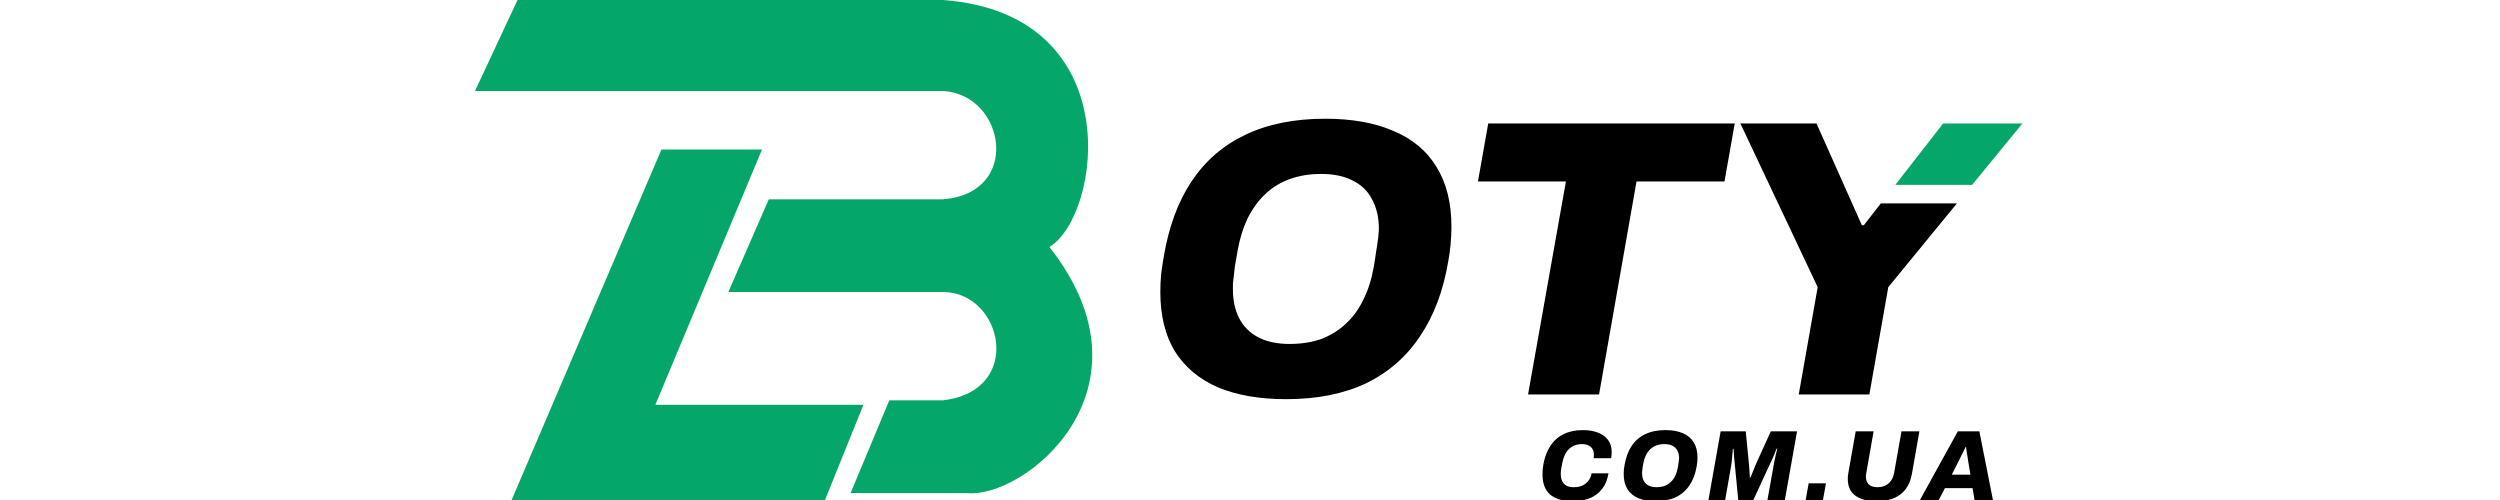 <svg width="200" height="40" viewBox="0 0 200 40" fill="none" xmlns="http://www.w3.org/2000/svg">
<g clip-path="url(#clip0_6_48)">
<path fill-rule="evenodd" clip-rule="evenodd" d="M97.434 30.988C98.949 31.619 100.769 31.934 102.893 31.934C105.355 31.934 107.479 31.513 109.268 30.672C111.056 29.809 112.497 28.558 113.591 26.917C114.706 25.276 115.463 23.267 115.863 20.89C115.947 20.427 116.01 19.964 116.052 19.501C116.094 19.038 116.115 18.586 116.115 18.144C116.115 16.23 115.715 14.631 114.916 13.348C114.138 12.065 112.991 11.107 111.476 10.476C109.983 9.824 108.163 9.498 106.017 9.498C103.535 9.498 101.4 9.929 99.612 10.792C97.844 11.633 96.414 12.875 95.32 14.515C94.247 16.135 93.511 18.123 93.111 20.48C93.027 20.963 92.953 21.447 92.89 21.931C92.848 22.394 92.827 22.867 92.827 23.351C92.827 25.244 93.216 26.833 93.995 28.116C94.794 29.378 95.941 30.335 97.434 30.988ZM105.733 27.106C104.976 27.38 104.124 27.516 103.177 27.516C102.168 27.516 101.326 27.338 100.653 26.98C99.98 26.622 99.475 26.117 99.138 25.465C98.802 24.813 98.633 24.035 98.633 23.13V22.688C98.654 22.541 98.675 22.362 98.697 22.152C98.718 21.921 98.749 21.637 98.791 21.3C98.854 20.963 98.928 20.543 99.012 20.038C99.18 19.091 99.443 18.239 99.801 17.482C100.18 16.724 100.642 16.083 101.189 15.557C101.757 15.01 102.42 14.6 103.177 14.326C103.935 14.053 104.776 13.916 105.702 13.916C106.712 13.916 107.553 14.095 108.226 14.452C108.92 14.789 109.436 15.294 109.772 15.967C110.13 16.619 110.309 17.398 110.309 18.302C110.309 18.449 110.298 18.597 110.277 18.744C110.277 18.891 110.256 19.081 110.214 19.312C110.193 19.522 110.151 19.796 110.088 20.132C110.046 20.469 109.983 20.879 109.899 21.363C109.73 22.331 109.457 23.193 109.078 23.951C108.721 24.708 108.258 25.35 107.69 25.875C107.143 26.401 106.491 26.812 105.733 27.106ZM125.274 14.515L122.245 31.555H127.925L130.922 14.515H137.959L138.78 9.877H119.058L118.237 14.515H125.274ZM145.415 22.972L143.9 31.555H149.549L151.063 22.972L156.554 16.271H150.468L149.107 18.018H148.949L145.32 9.877H139.23L145.415 22.972Z" fill="black"/>
<path fill-rule="evenodd" clip-rule="evenodd" d="M151.622 14.792H157.767L161.794 9.877H155.451L151.622 14.792Z" fill="#05A669"/>
<path d="M60.961 11.96H52.918L40.93 40H66L69.075 32.384H52.428L60.961 11.96Z" fill="#05A669"/>
<path d="M38 7.279L41.402 0H75.437C90.356 1.109 88.104 17.261 83.952 19.757C92.959 31.195 81.882 39.937 77.337 39.444H68.048L71.144 32.027H75.437C81.981 31.264 80.222 23.362 75.437 23.362H58.267L61.504 15.944H75.437C81.77 15.459 80.433 7.556 75.437 7.279H38Z" fill="#05A669"/>
<path d="M125.824 40.096C125.035 40.096 124.432 39.92 124.016 39.568C123.605 39.216 123.4 38.677 123.4 37.952C123.4 37.819 123.405 37.685 123.416 37.552C123.432 37.413 123.451 37.275 123.472 37.136C123.579 36.555 123.768 36.061 124.04 35.656C124.312 35.245 124.664 34.936 125.096 34.728C125.528 34.515 126.032 34.408 126.608 34.408C127.077 34.408 127.485 34.475 127.832 34.608C128.184 34.741 128.456 34.939 128.648 35.2C128.84 35.461 128.936 35.787 128.936 36.176C128.936 36.251 128.931 36.331 128.92 36.416C128.915 36.496 128.907 36.576 128.896 36.656H127.488C127.499 36.608 127.504 36.563 127.504 36.52C127.509 36.472 127.512 36.429 127.512 36.392C127.512 36.205 127.475 36.048 127.4 35.92C127.325 35.792 127.216 35.696 127.072 35.632C126.933 35.563 126.763 35.528 126.56 35.528C126.331 35.528 126.128 35.565 125.952 35.64C125.776 35.709 125.624 35.811 125.496 35.944C125.368 36.072 125.261 36.229 125.176 36.416C125.091 36.603 125.027 36.808 124.984 37.032C124.957 37.171 124.936 37.285 124.92 37.376C124.904 37.467 124.891 37.544 124.88 37.608C124.875 37.672 124.869 37.728 124.864 37.776C124.864 37.824 124.864 37.869 124.864 37.912C124.864 38.136 124.901 38.328 124.976 38.488C125.051 38.648 125.165 38.771 125.32 38.856C125.475 38.936 125.669 38.976 125.904 38.976C126.165 38.976 126.392 38.933 126.584 38.848C126.781 38.757 126.944 38.629 127.072 38.464C127.2 38.299 127.285 38.099 127.328 37.864H128.68C128.6 38.36 128.432 38.773 128.176 39.104C127.925 39.435 127.6 39.683 127.2 39.848C126.805 40.013 126.347 40.096 125.824 40.096ZM132.448 40.096C131.909 40.096 131.448 40.016 131.064 39.856C130.685 39.691 130.394 39.448 130.192 39.128C129.994 38.803 129.896 38.4 129.896 37.92C129.896 37.797 129.901 37.677 129.912 37.56C129.928 37.437 129.946 37.315 129.968 37.192C130.069 36.595 130.256 36.091 130.528 35.68C130.805 35.264 131.168 34.949 131.616 34.736C132.069 34.517 132.61 34.408 133.24 34.408C133.784 34.408 134.245 34.491 134.624 34.656C135.008 34.816 135.298 35.059 135.496 35.384C135.698 35.709 135.8 36.115 135.8 36.6C135.8 36.712 135.794 36.827 135.784 36.944C135.773 37.061 135.757 37.179 135.736 37.296C135.634 37.899 135.442 38.408 135.16 38.824C134.882 39.24 134.517 39.557 134.064 39.776C133.61 39.989 133.072 40.096 132.448 40.096ZM132.52 38.976C132.76 38.976 132.976 38.941 133.168 38.872C133.36 38.797 133.525 38.693 133.664 38.56C133.808 38.427 133.925 38.264 134.016 38.072C134.112 37.88 134.181 37.661 134.224 37.416C134.245 37.293 134.261 37.189 134.272 37.104C134.288 37.019 134.298 36.949 134.304 36.896C134.314 36.837 134.32 36.789 134.32 36.752C134.325 36.715 134.328 36.677 134.328 36.64C134.328 36.411 134.282 36.213 134.192 36.048C134.106 35.877 133.976 35.749 133.8 35.664C133.629 35.573 133.416 35.528 133.16 35.528C132.925 35.528 132.712 35.563 132.52 35.632C132.328 35.701 132.16 35.805 132.016 35.944C131.877 36.077 131.76 36.24 131.664 36.432C131.573 36.624 131.506 36.84 131.464 37.08C131.442 37.208 131.424 37.315 131.408 37.4C131.397 37.485 131.389 37.557 131.384 37.616C131.378 37.669 131.373 37.715 131.368 37.752C131.368 37.789 131.368 37.827 131.368 37.864C131.368 38.093 131.41 38.291 131.496 38.456C131.581 38.621 131.709 38.749 131.88 38.84C132.05 38.931 132.264 38.976 132.52 38.976ZM136.676 40L137.652 34.504H139.66L139.9 36.952C139.911 37.043 139.922 37.163 139.932 37.312C139.943 37.461 139.954 37.616 139.964 37.776C139.975 37.931 139.983 38.072 139.988 38.2H140.044C140.098 38.067 140.151 37.931 140.204 37.792C140.263 37.648 140.322 37.504 140.38 37.36C140.439 37.211 140.498 37.072 140.556 36.944L141.668 34.504H143.764L142.788 40H141.396L141.876 37.312C141.903 37.157 141.935 36.989 141.972 36.808C142.01 36.627 142.047 36.453 142.084 36.288C142.122 36.123 142.154 35.992 142.18 35.896H142.124C142.103 35.955 142.074 36.027 142.036 36.112C142.004 36.197 141.972 36.28 141.94 36.36C141.908 36.44 141.879 36.509 141.852 36.568L140.268 40H139.06L138.732 36.608C138.727 36.496 138.719 36.376 138.708 36.248C138.698 36.115 138.69 36 138.684 35.904H138.628C138.618 36.043 138.604 36.2 138.588 36.376C138.578 36.547 138.562 36.715 138.54 36.88C138.524 37.045 138.506 37.189 138.484 37.312L138.012 40H136.676ZM144.453 40L144.693 38.664H146.077L145.837 40H144.453ZM150.128 40.096C149.402 40.096 148.837 39.949 148.432 39.656C148.026 39.357 147.824 38.915 147.824 38.328C147.824 38.248 147.826 38.165 147.832 38.08C147.842 37.995 147.856 37.907 147.872 37.816L148.456 34.504H149.888L149.304 37.832C149.298 37.875 149.29 37.923 149.28 37.976C149.274 38.029 149.272 38.08 149.272 38.128C149.272 38.395 149.349 38.603 149.504 38.752C149.658 38.901 149.893 38.976 150.208 38.976C150.57 38.976 150.864 38.875 151.088 38.672C151.317 38.469 151.464 38.192 151.528 37.84L152.12 34.504H153.552L152.952 37.912C152.866 38.397 152.701 38.803 152.456 39.128C152.21 39.453 151.893 39.696 151.504 39.856C151.114 40.016 150.656 40.096 150.128 40.096ZM153.596 40L156.628 34.504H158.348L159.436 40H157.964L157.804 39.048H155.596L155.1 40H153.596ZM156.14 37.976H157.636L157.444 36.832C157.433 36.736 157.42 36.643 157.404 36.552C157.388 36.456 157.372 36.363 157.356 36.272C157.34 36.176 157.327 36.085 157.316 36C157.305 35.915 157.295 35.832 157.284 35.752H157.252C157.199 35.864 157.14 35.987 157.076 36.12C157.012 36.248 156.948 36.373 156.884 36.496C156.825 36.619 156.769 36.733 156.716 36.84L156.14 37.976Z" fill="black"/>
</g>
<defs>
<clipPath id="clip0_6_48">
<rect width="200" height="40" fill="white"/>
</clipPath>
</defs>
</svg>
